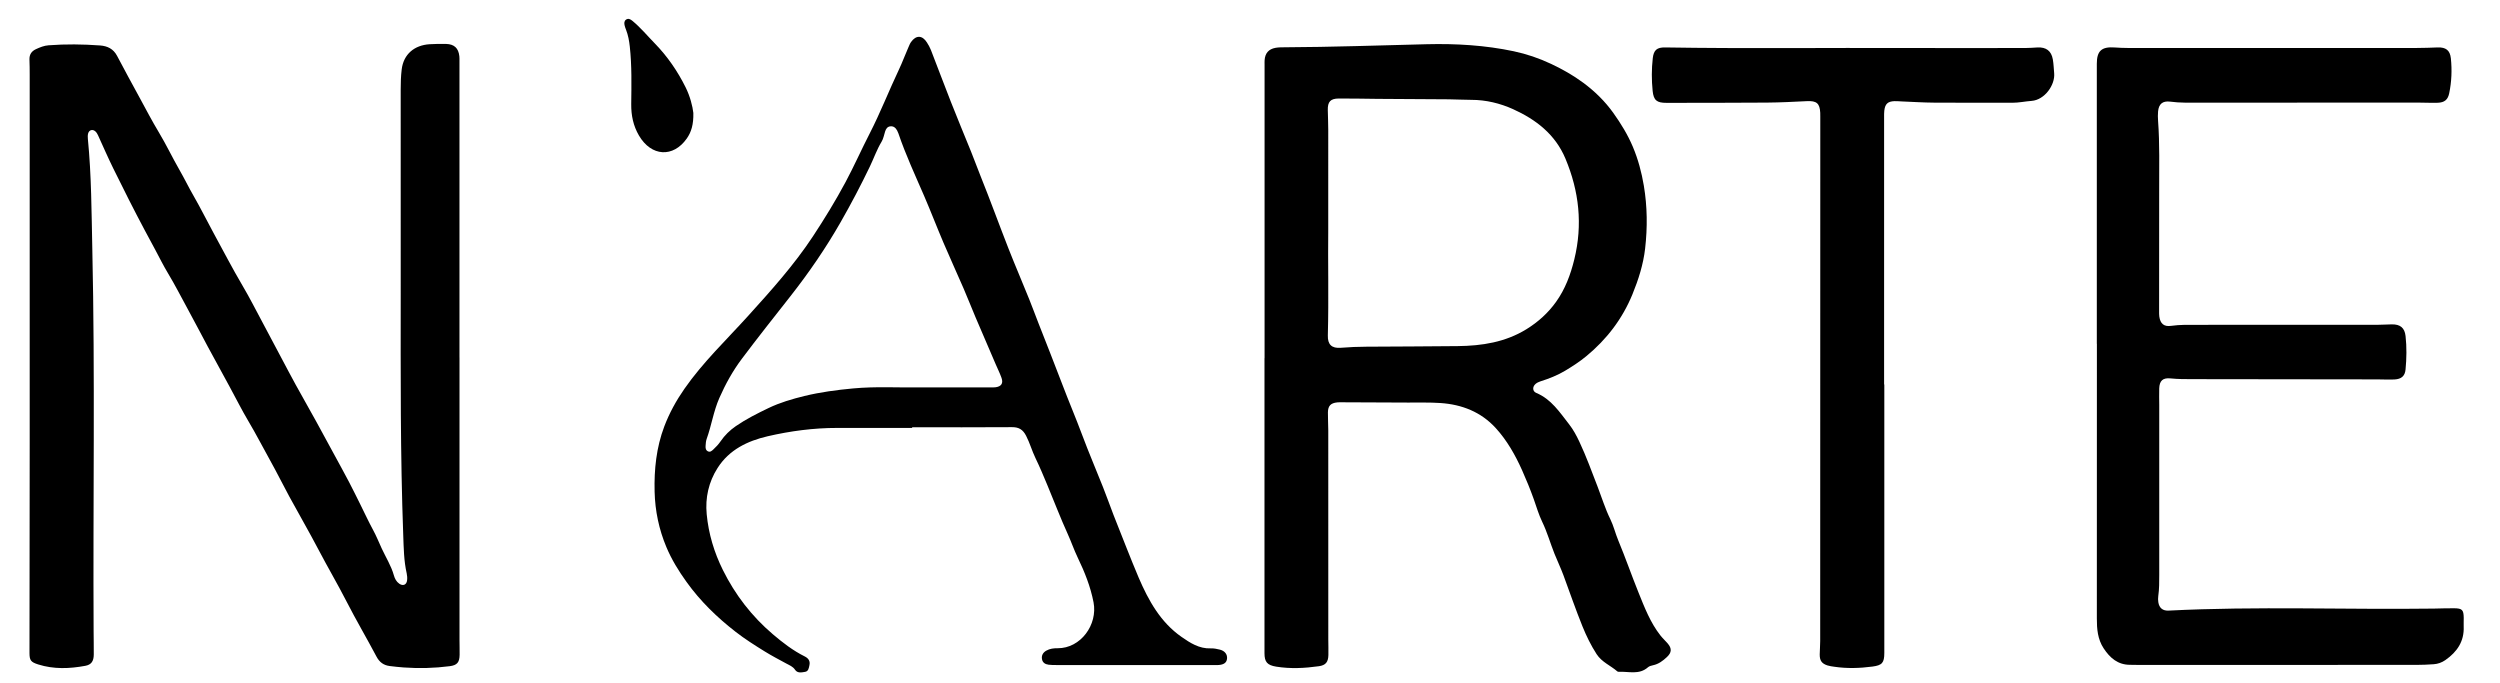 <svg xmlns="http://www.w3.org/2000/svg" xmlns:xlink="http://www.w3.org/1999/xlink" id="Camada_1" x="0px" y="0px" viewBox="0 0 1057.77 288.85" style="enable-background:new 0 0 1057.77 288.85;" xml:space="preserve"><g id="sT8UzI.tif">	<g>		<path d="M194.42,151.24c0,39.84,0,79.69,0,119.53c0,2.09,0.08,4.18,0.05,6.27c-0.04,3.21-1.05,4.42-4.19,4.83   c-6.46,0.84-12.95,1-19.44,0.54c-1.98-0.14-3.95-0.36-5.91-0.6c-2.58-0.32-4.36-1.59-5.63-3.99c-4.16-7.86-8.69-15.53-12.74-23.45   c-3.76-7.34-7.95-14.44-11.77-21.74c-3.97-7.59-8.28-15-12.37-22.52c-2.73-5.02-5.25-10.16-8.04-15.15   c-3.11-5.56-6-11.24-9.26-16.72c-2.81-4.72-5.26-9.65-7.89-14.48c-3.09-5.69-6.23-11.36-9.3-17.07   c-2.87-5.32-5.62-10.69-8.53-15.99c-2.75-5.01-5.32-10.11-8.28-15.01c-1.92-3.19-3.59-6.53-5.34-9.83   c-1.49-2.81-3.02-5.61-4.52-8.41c-4.6-8.63-8.99-17.37-13.31-26.15c-2.28-4.64-4.34-9.37-6.48-14.07   c-0.27-0.59-0.62-1.19-1.09-1.62c-1.16-1.07-2.68-0.66-3.09,0.85c-0.19,0.72-0.19,1.53-0.11,2.29c1.52,15.46,1.54,30.99,1.88,46.5   c1.2,53.81,0.26,107.63,0.55,161.45c0.02,3.41,0.09,6.82,0.07,10.23c-0.02,2.81-1.02,4.31-3.58,4.78   c-6.67,1.24-13.35,1.5-19.93-0.58c-3.19-1.01-3.69-1.77-3.69-4.96c0.03-29.39,0.08-58.77,0.09-88.16c0.01-52.17,0-104.34,0-156.51   c0-2.09-0.02-4.18-0.1-6.27c-0.08-2.13,0.85-3.56,2.76-4.44c1.71-0.78,3.42-1.49,5.33-1.63c7.26-0.55,14.52-0.46,21.77,0.07   c3.16,0.23,5.66,1.45,7.22,4.42c3.12,5.93,6.33,11.82,9.54,17.7c2.68,4.92,5.26,9.89,8.15,14.68c3.12,5.19,5.7,10.66,8.72,15.9   c2.08,3.61,3.89,7.38,5.98,10.99c2.96,5.13,5.58,10.46,8.42,15.66c4.06,7.43,7.94,14.95,12.24,22.24   c2.96,5.01,5.59,10.21,8.34,15.34c2.75,5.14,5.47,10.29,8.2,15.44c1.96,3.68,3.89,7.38,5.9,11.04c2.91,5.29,5.9,10.53,8.82,15.81   c2.66,4.81,5.26,9.65,7.88,14.48c1.99,3.67,4.01,7.32,5.95,11.02c1.68,3.21,3.27,6.46,4.88,9.7c1.76,3.54,3.41,7.13,5.3,10.6   c1.37,2.52,2.43,5.18,3.62,7.76c1.74,3.78,4.02,7.34,5.16,11.4c0.39,1.4,1.05,2.68,2.28,3.55c1.59,1.12,3.1,0.5,3.32-1.43   c0.11-0.96,0.05-2-0.17-2.95c-1.2-5.3-1.26-10.71-1.46-16.09c-1.25-34.1-1.09-68.23-1.07-102.34c0.01-28.73,0-57.45-0.01-86.18   c0-2.86,0.08-5.72,0.42-8.57c0.78-6.52,5.43-10.3,11.84-10.69c2.31-0.14,4.62-0.17,6.93-0.12c3.47,0.08,5.26,1.79,5.63,5.2   c0.07,0.65,0.05,1.32,0.05,1.98c0,41.82,0,83.65,0,125.47C194.45,151.24,194.44,151.24,194.42,151.24z"></path>		<path d="M535.05,151.57c0-41.38,0-82.77,0-124.15c0-0.66-0.03-1.32,0.02-1.98c0.2-2.92,1.69-4.66,4.59-5.2   c1.18-0.22,2.41-0.22,3.62-0.23c20.15-0.09,40.28-0.81,60.42-1.3c12.38-0.3,24.68,0.42,36.78,2.98   c5.43,1.15,10.74,2.95,15.86,5.37c4.79,2.27,9.33,4.83,13.57,7.97c4.89,3.63,9.19,7.83,12.74,12.81c3.2,4.49,6.05,9.13,8.21,14.24   c2.25,5.32,3.72,10.85,4.66,16.47c1.48,8.82,1.57,17.75,0.54,26.66c-0.78,6.71-2.81,13.08-5.36,19.32   c-4.27,10.41-10.88,19.05-19.5,26.16c-2.78,2.3-5.81,4.26-8.93,6.14c-3.35,2.02-6.88,3.37-10.54,4.54   c-0.72,0.23-1.45,0.59-2.02,1.07c-1.38,1.18-1.36,3.12,0.3,3.81c6.36,2.66,9.92,8.2,13.89,13.27c1.75,2.23,3.13,4.81,4.34,7.38   c2.95,6.27,5.3,12.78,7.8,19.24c1.74,4.51,3.14,9.15,5.29,13.51c1.41,2.87,2.12,6,3.35,8.95c3.04,7.3,5.63,14.79,8.59,22.12   c2.55,6.31,4.99,12.7,9.26,18.14c0.95,1.21,2.1,2.25,3.1,3.42c1.8,2.12,1.69,3.82-0.35,5.73c-1.7,1.59-3.52,2.98-5.9,3.47   c-0.74,0.15-1.58,0.38-2.12,0.86c-3.72,3.29-8.15,1.71-12.32,1.9c-0.21,0.01-0.49-0.03-0.63-0.16c-2.86-2.5-6.56-3.89-8.77-7.3   c-2.41-3.73-4.34-7.69-5.98-11.74c-2.88-7.13-5.39-14.41-8.05-21.63c-1.14-3.09-2.58-6.06-3.8-9.12   c-1.79-4.49-3.09-9.17-5.21-13.54c-1.48-3.06-2.42-6.37-3.56-9.57c-1.49-4.15-3.15-8.23-4.94-12.23   c-2.88-6.42-6.36-12.59-11.14-17.83c-6.25-6.85-14.34-9.99-23.42-10.6c-4.61-0.31-9.24-0.16-13.87-0.19   c-9.25-0.05-18.49-0.08-27.74-0.12c-0.66,0-1.32-0.02-1.98,0.04c-2.8,0.28-3.96,1.43-4,4.23c-0.04,2.53,0.15,5.06,0.15,7.59   c0.01,29.5,0.01,58.99,0.01,88.49c0,2.2,0.1,4.4,0.04,6.6c-0.07,2.98-1.15,4.31-4.01,4.72c-6.02,0.85-12.06,1.16-18.09,0.18   c-3.8-0.62-4.94-1.99-4.94-5.69c0-41.6,0-83.21,0-124.81C535.02,151.57,535.03,151.57,535.05,151.57z M561.99,97.12   c-0.17,12.93,0.24,28.88-0.17,44.83c-0.1,3.81,1.63,5.52,5.48,5.2c3.63-0.3,7.24-0.44,10.88-0.46   c12.87-0.08,25.75-0.11,38.62-0.25c10.23-0.11,20.11-1.64,29.05-7.15c4.94-3.05,9.16-6.86,12.51-11.54   c3.88-5.42,6.16-11.52,7.75-18.04c3.58-14.68,2.04-28.74-3.75-42.57c-4.32-10.34-12.57-16.62-22.2-20.97   c-5.41-2.44-11.44-3.93-17.61-3.92c-3.19,0.01-6.38-0.21-9.57-0.23c-10.12-0.08-20.25-0.12-30.37-0.19   c-5.39-0.04-10.78-0.19-16.17-0.15c-3.54,0.03-4.72,1.39-4.64,4.9c0.06,2.75,0.18,5.5,0.19,8.25   C562.01,67.92,561.99,81.01,561.99,97.12z"></path>		<path d="M887.18,145.48c0-39.51,0-79.01,0-118.52c0-5.42,2.03-7.27,7.52-6.88c1.86,0.13,3.74,0.22,5.6,0.22   c40.73,0.01,81.45,0.01,122.18,0c2.97,0,5.94-0.12,8.91-0.23c3.45-0.12,5.22,1.18,5.59,4.61c0.52,4.95,0.31,9.9-0.7,14.78   c-0.57,2.76-2.01,3.92-4.86,4.02c-2.53,0.09-5.06-0.06-7.59-0.06c-33.13,0-66.26,0-99.4,0.01c-2.1,0-4.16-0.18-6.25-0.43   c-3.17-0.38-4.78,0.98-5.08,4.15c-0.12,1.31-0.1,2.64,0,3.96c0.72,9.78,0.45,19.58,0.47,29.37c0.02,17.06-0.02,34.11-0.03,51.17   c0,0.77-0.02,1.55,0.09,2.31c0.42,3,1.97,4.34,4.97,3.91c3.84-0.55,7.69-0.43,11.54-0.43c25.32-0.03,50.63-0.01,75.95-0.02   c1.98,0,3.96-0.16,5.94-0.18c3.53-0.04,5.4,1.44,5.79,4.95c0.52,4.71,0.44,9.46-0.01,14.17c-0.26,2.74-1.77,4.04-4.64,4.19   c-2.41,0.12-4.84-0.02-7.26-0.03c-26.09-0.03-52.17-0.05-78.26-0.1c-3.08-0.01-6.15,0.01-9.23-0.31   c-3.31-0.35-4.72,0.97-4.83,4.27c-0.08,2.31,0.01,4.62,0.01,6.93c0,23.99,0,47.98,0,71.97c0,2.97,0.01,5.94-0.41,8.9   c-0.12,0.86-0.12,1.77,0.02,2.63c0.38,2.44,1.88,3.67,4.35,3.54c37.4-1.9,74.82-0.35,112.22-0.85c2.86-0.04,5.72-0.18,8.58-0.14   c3.45,0.05,4.01,0.66,4.07,4.06c0.02,1.21-0.07,2.42-0.02,3.63c0.28,6.33-2.8,10.79-7.77,14.25c-1.5,1.04-3.14,1.62-4.92,1.74   c-2.41,0.17-4.83,0.28-7.25,0.28c-39.19,0.02-78.37,0.02-117.56,0.02c-1.21,0-2.42-0.05-3.63-0.05c-5.19,0.01-8.53-2.91-11.2-6.97   c-2.55-3.87-2.89-8.19-2.88-12.66c0.04-38.74,0.02-77.47,0.02-116.21C887.19,145.48,887.19,145.48,887.18,145.48z"></path>		<path d="M385.93,181.06c-10.57,0-21.13,0.01-31.7,0c-9.96-0.01-19.81,1.3-29.45,3.53c-8.44,1.96-16.23,5.66-21.17,13.42   c-3.8,5.96-5.26,12.62-4.6,19.56c0.78,8.26,3.15,16.17,6.86,23.63c5.2,10.48,12.21,19.56,21.12,27.15   c4.18,3.56,8.53,6.92,13.48,9.38c1.57,0.78,2.4,1.96,2.01,3.71c-0.25,1.14-0.37,2.59-1.86,2.83c-1.48,0.24-3.2,0.66-4.24-0.9   c-0.93-1.39-2.33-1.88-3.68-2.62c-3.08-1.67-6.18-3.29-9.17-5.14c-4.2-2.6-8.37-5.24-12.28-8.28   c-7.85-6.1-14.91-12.94-20.75-21.07c-3.36-4.68-6.35-9.52-8.56-14.8c-3.13-7.47-4.77-15.3-4.97-23.42   c-0.24-9.44,0.74-18.74,4.08-27.58c2.13-5.63,5.04-10.95,8.53-15.95c7.84-11.26,17.75-20.68,26.9-30.79   c9.74-10.76,19.44-21.54,27.47-33.71c4.9-7.44,9.54-15.01,13.75-22.86c3.64-6.78,6.74-13.82,10.25-20.64   c4.58-8.91,8.19-18.23,12.47-27.25c1.41-2.96,2.52-6.09,3.87-9.1c0.36-0.8,0.66-1.65,1.16-2.36c2.14-3.03,4.79-2.95,6.75,0.19   c0.64,1.02,1.26,2.09,1.69,3.21c2.83,7.27,5.55,14.58,8.41,21.84c2.78,7.05,5.68,14.05,8.54,21.07c1.41,3.46,2.66,6.98,4.06,10.44   c4.1,10.19,7.84,20.53,11.85,30.75c2.81,7.16,5.87,14.21,8.73,21.35c1.31,3.26,2.52,6.56,3.8,9.84c3.4,8.7,6.86,17.37,10.17,26.1   c2.72,7.19,5.75,14.26,8.43,21.47c2.76,7.41,5.89,14.68,8.8,22.03c1.54,3.88,2.93,7.82,4.43,11.72c1.79,4.61,3.61,9.2,5.45,13.79   c1.72,4.28,3.4,8.58,5.22,12.81c4.17,9.69,9.24,18.86,18.11,25.05c3.61,2.52,7.51,5.07,12.38,4.87c1.3-0.05,2.64,0.22,3.91,0.54   c2.06,0.53,3.16,2.02,2.99,3.78c-0.16,1.68-1.26,2.54-3.53,2.72c-0.66,0.05-1.32,0.02-1.98,0.02c-22.23,0-44.47,0-66.7-0.01   c-1.1,0-2.21,0-3.29-0.14c-1.4-0.18-2.55-0.84-2.8-2.38c-0.27-1.6,0.47-2.79,1.83-3.57c1.48-0.85,3.15-1.04,4.8-1.02   c9.72,0.07,17.01-9.94,15.19-19.41c-1.29-6.68-3.77-12.86-6.68-18.9c-1.58-3.28-2.74-6.71-4.24-10.01   c-3.09-6.79-5.74-13.79-8.62-20.68c-1.61-3.85-3.22-7.71-5.04-11.47c-1.49-3.07-2.38-6.37-3.96-9.42   c-1.34-2.6-3.03-3.67-5.95-3.65c-14.09,0.1-28.18,0.05-42.26,0.05C385.93,180.88,385.93,180.97,385.93,181.06z M386.01,163.9   c13.71,0,23.5,0,33.29,0c0.66,0,1.33,0.04,1.98-0.05c2.38-0.34,3.28-1.66,2.48-3.94c-0.69-1.96-1.64-3.84-2.46-5.76   c-2.86-6.66-5.74-13.3-8.57-19.97c-1.72-4.04-3.3-8.14-5.05-12.17c-2.79-6.45-5.73-12.83-8.48-19.29   c-2.8-6.57-5.35-13.24-8.18-19.79c-3.79-8.77-7.83-17.43-10.9-26.49c-0.14-0.41-0.32-0.82-0.53-1.2   c-0.62-1.13-1.48-1.94-2.88-1.79c-1.28,0.14-1.85,1.08-2.21,2.18c-0.48,1.46-0.7,3.01-1.51,4.35c-2,3.3-3.25,6.95-4.91,10.41   c-3.85,8.02-7.99,15.89-12.4,23.6c-6.27,10.98-13.43,21.39-21.24,31.34c-6.92,8.81-13.89,17.59-20.61,26.55   c-3.82,5.09-6.89,10.66-9.48,16.54c-2.46,5.6-3.31,11.62-5.36,17.3c-0.33,0.91-0.38,1.94-0.45,2.92c-0.06,0.88,0.03,1.83,0.95,2.3   c0.98,0.51,1.68-0.17,2.32-0.76c1.13-1.05,2.18-2.16,3.06-3.44c1.75-2.56,3.94-4.71,6.51-6.47c4.35-2.98,9.01-5.32,13.77-7.61   c4.92-2.37,10.09-3.86,15.25-5.12c6.7-1.63,13.61-2.55,20.52-3.19C370.57,163.46,380.26,164.04,386.01,163.9z"></path>		<path d="M797.27,162.66c0,37.86,0,75.72,0,113.58c0,4.21-0.93,5.25-5.02,5.79c-5.38,0.71-10.75,0.88-16.13,0.08   c-0.98-0.15-1.98-0.26-2.91-0.56c-2.44-0.79-3.31-2.08-3.27-4.69c0.03-1.87,0.2-3.74,0.2-5.61c0.02-73.96,0.03-147.92,0.04-221.87   c0-0.55,0.01-1.1-0.02-1.65c-0.2-4.04-1.55-5.13-5.65-4.93c-5.6,0.28-11.21,0.56-16.82,0.61c-14.2,0.11-28.4,0.09-42.6,0.11   c-4.09,0.01-5.43-1.08-5.84-5.04c-0.47-4.61-0.47-9.24,0.05-13.84c0.39-3.47,1.79-4.63,5.23-4.57   c34.12,0.56,68.25,0.11,102.37,0.24c16.73,0.06,33.47,0.02,50.2,0c1.65,0,3.3-0.14,4.94-0.23c3.68-0.2,5.9,1.43,6.53,5.05   c0.34,1.94,0.39,3.94,0.57,5.91c0.43,4.85-3.99,11.24-9.56,11.65c-2.73,0.2-5.43,0.8-8.19,0.79c-11.01-0.03-22.02,0.03-33.03-0.05   c-4.62-0.03-9.24-0.34-13.85-0.52c-0.99-0.04-1.98-0.15-2.97-0.11c-2.81,0.11-3.94,1.17-4.27,3.98c-0.1,0.87-0.09,1.76-0.09,2.64   c0,37.75,0,75.5,0,113.25C797.21,162.66,797.24,162.66,797.27,162.66z"></path>		<path d="M293.36,47.78c0.11,4.91-0.87,8.11-2.78,10.83c-5.73,8.16-14.99,7.68-20.23-1.26c-2.41-4.12-3.32-8.55-3.27-13.27   c0.09-8.14,0.28-16.28-0.61-24.4c-0.27-2.43-0.69-4.78-1.57-7.05c-0.24-0.61-0.47-1.24-0.62-1.88c-0.2-0.88-0.23-1.83,0.57-2.42   c0.98-0.72,1.9-0.18,2.69,0.46c3.5,2.87,6.38,6.37,9.52,9.59c5.33,5.47,9.63,11.73,13.02,18.55   C291.99,40.76,293.04,44.95,293.36,47.78z"></path>	</g></g></svg>